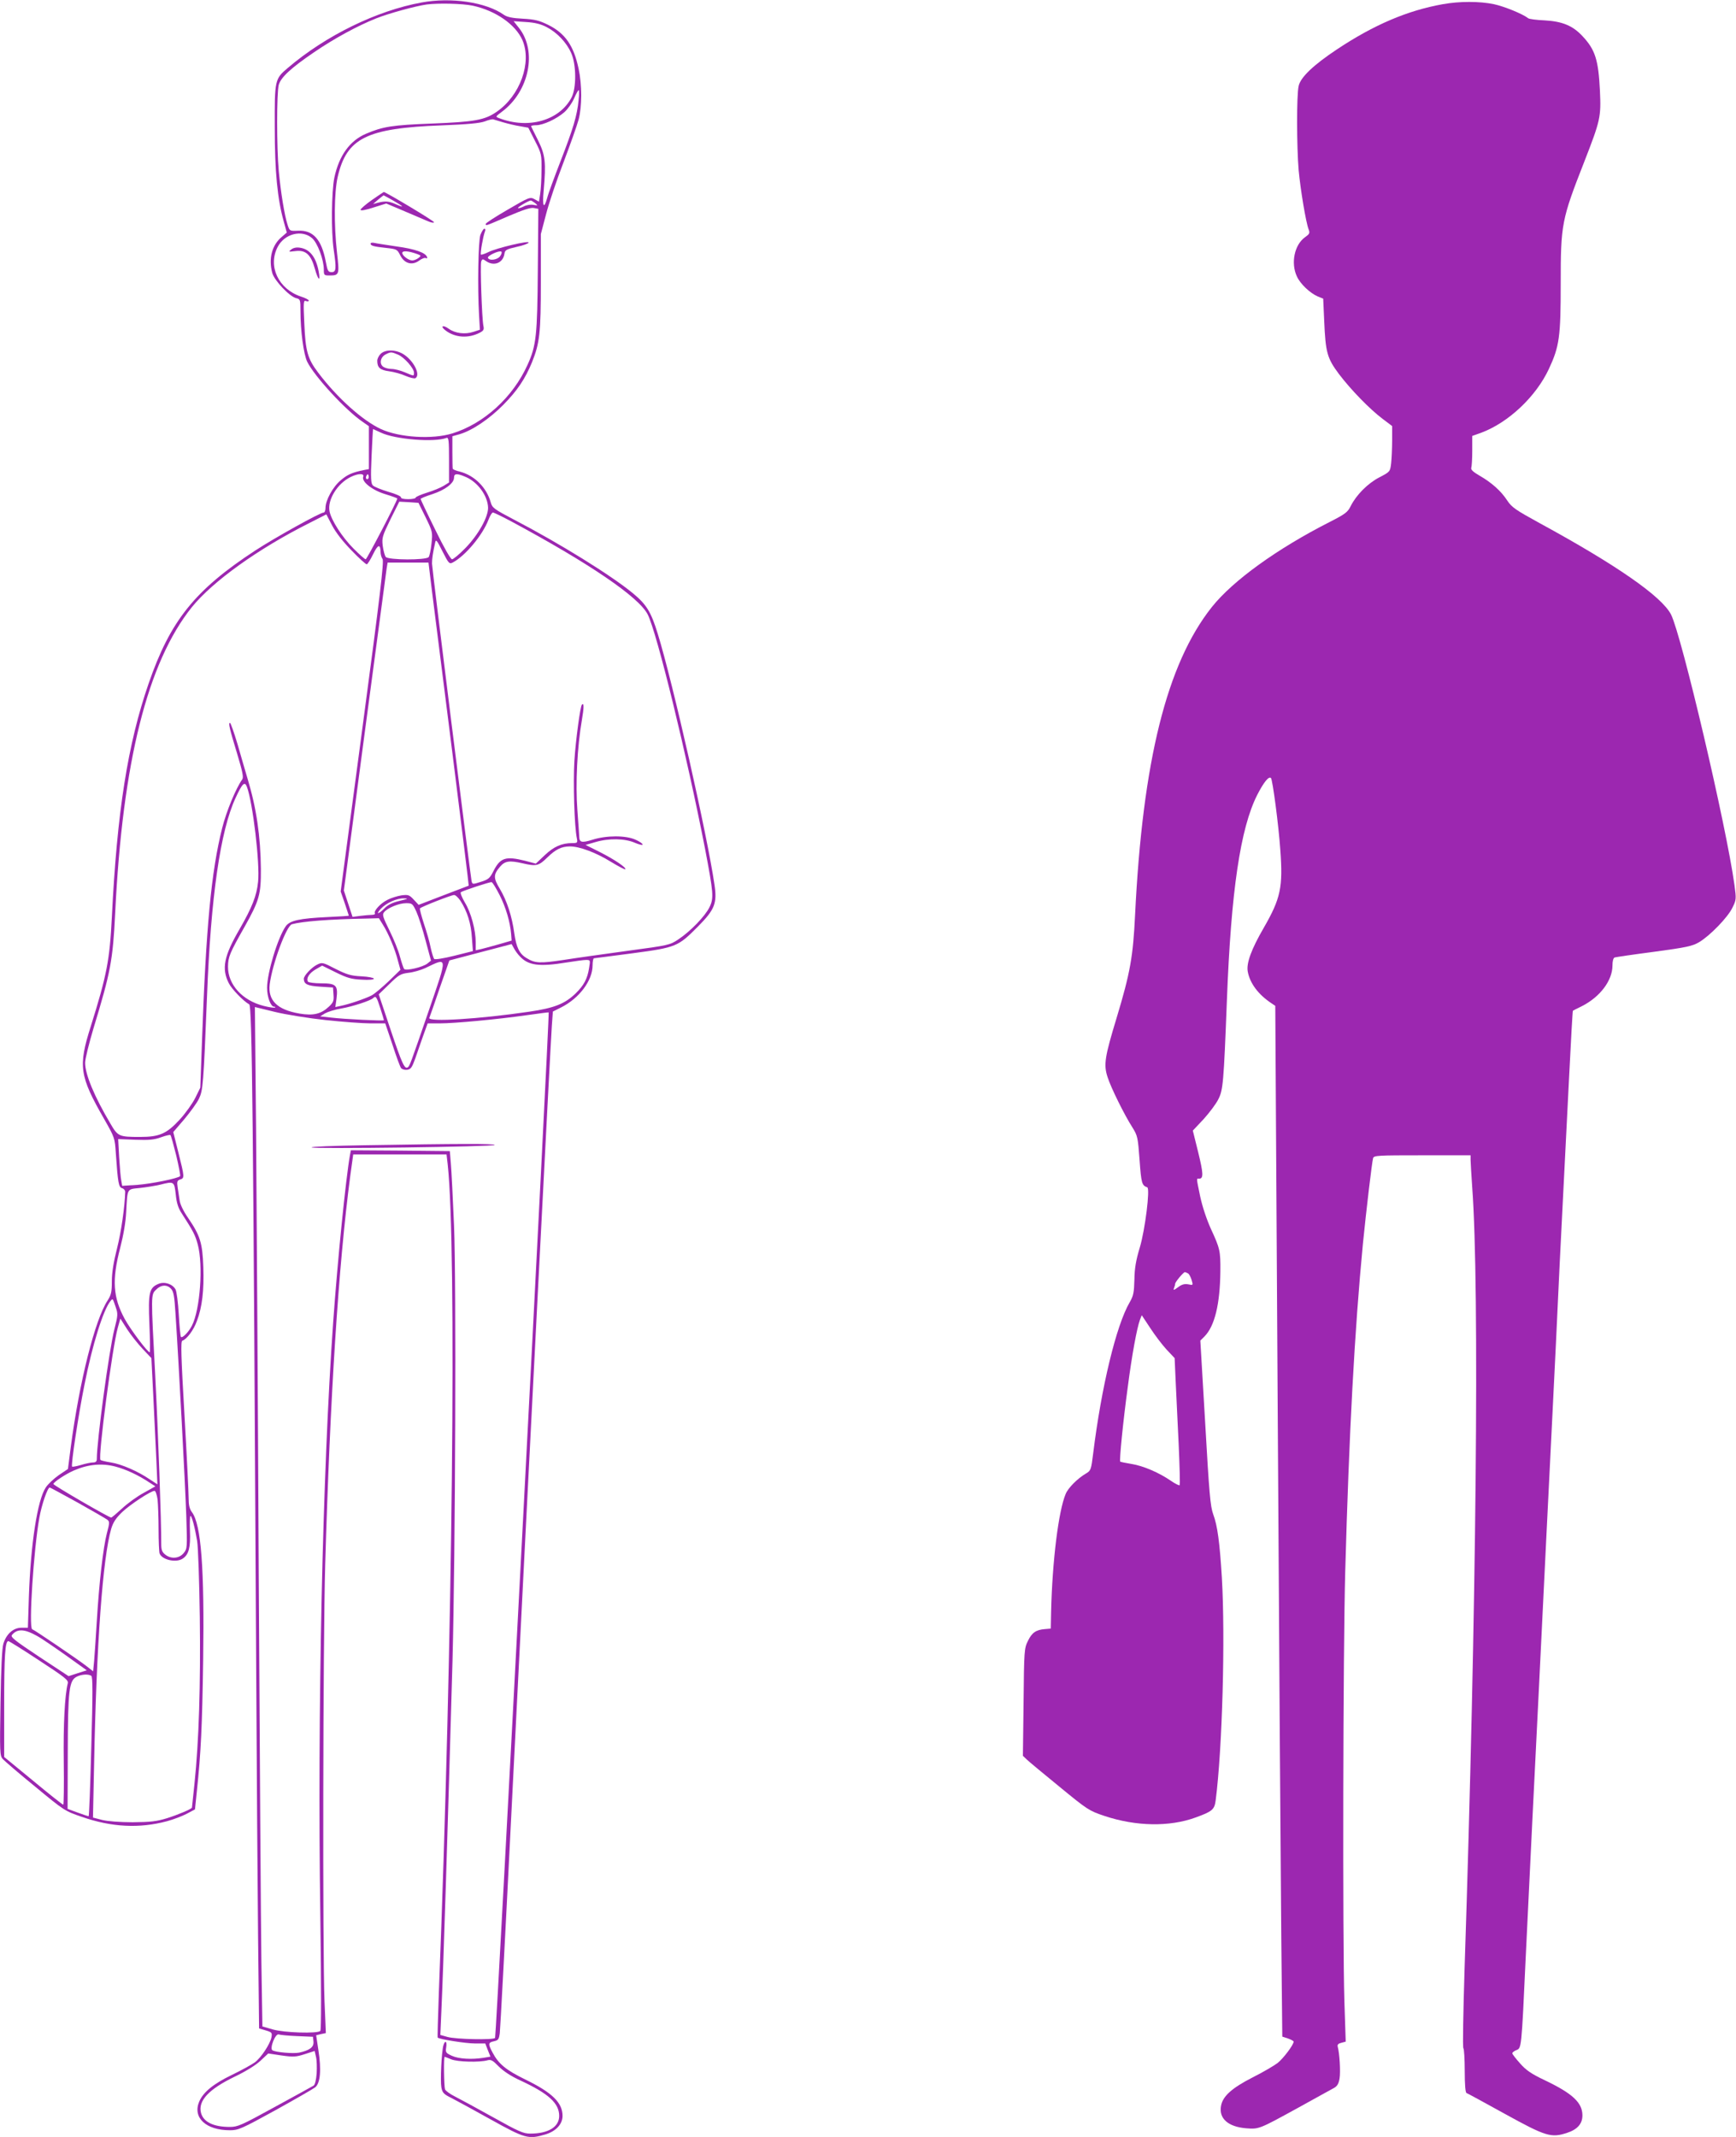 <?xml version="1.0" standalone="no"?>
<!DOCTYPE svg PUBLIC "-//W3C//DTD SVG 20010904//EN"
 "http://www.w3.org/TR/2001/REC-SVG-20010904/DTD/svg10.dtd">
<svg version="1.0" xmlns="http://www.w3.org/2000/svg"
 width="1040pt" height="1280pt" viewBox="0 0 1040 1280"
 preserveAspectRatio="xMidYMid meet">
<g transform="translate(0,1280) scale(0.1,-0.1)"
fill="#9c27b0" stroke="none">
<path d="M2525 12785 c-268 -49 -572 -197 -801 -392 -78 -66 -79 -71 -78 -358
0 -264 16 -425 53 -559 l19 -69 -30 -26 c-59 -49 -80 -130 -57 -216 13 -46
102 -140 143 -151 25 -6 26 -9 26 -78 0 -119 19 -257 40 -302 43 -88 232 -293
333 -361 l37 -26 0 -128 0 -129 -27 -5 c-75 -15 -102 -28 -142 -62 -47 -39
-91 -120 -91 -165 0 -16 -5 -28 -11 -28 -21 0 -291 -150 -409 -227 -363 -237
-510 -421 -640 -798 -125 -362 -189 -769 -220 -1400 -13 -256 -30 -346 -127
-655 -75 -237 -67 -295 81 -553 63 -111 64 -113 70 -207 12 -175 17 -202 37
-207 11 -3 19 -13 19 -22 -2 -86 -24 -240 -49 -339 -21 -82 -31 -145 -31 -197
0 -64 -4 -81 -25 -114 -76 -115 -169 -485 -221 -878 l-17 -132 -55 -37 c-30
-21 -65 -54 -78 -74 -50 -76 -90 -336 -101 -652 l-6 -188 -39 0 c-48 0 -90
-37 -108 -96 -8 -25 -14 -151 -17 -354 -5 -297 -4 -316 13 -336 11 -12 98 -87
195 -166 173 -143 177 -146 280 -181 178 -62 344 -70 509 -26 41 11 95 32 121
46 l47 25 11 106 c25 237 32 386 38 787 8 553 -12 813 -67 887 -15 20 -20 43
-20 85 0 32 -11 256 -25 498 -20 349 -23 441 -13 444 27 9 68 64 87 117 32 83
44 185 39 324 -5 145 -19 189 -90 293 -28 40 -49 83 -52 107 -3 22 -9 58 -12
79 -5 34 -2 40 15 46 27 8 27 13 -10 160 l-31 124 66 77 c36 43 76 98 88 123
24 51 27 83 48 611 23 598 80 994 171 1190 40 87 55 102 68 67 35 -92 79 -461
67 -569 -8 -83 -37 -155 -110 -282 -95 -163 -110 -238 -65 -326 17 -34 87
-107 122 -126 17 -10 24 -630 42 -4034 3 -558 8 -1259 11 -1557 l6 -543 40
-12 c37 -11 39 -14 34 -42 -9 -41 -61 -120 -99 -149 -18 -13 -79 -47 -137 -75
-112 -54 -173 -104 -197 -161 -40 -96 41 -171 185 -171 49 0 70 9 270 119 119
66 227 128 240 138 31 24 38 106 19 225 l-13 87 29 7 29 6 -8 191 c-12 296 -9
2152 4 2612 30 1020 79 1787 150 2330 l18 130 279 0 280 0 7 -61 c54 -495 30
-2847 -53 -4958 -5 -147 -9 -270 -7 -271 10 -10 168 -35 221 -35 l64 0 15 -39
16 -40 -42 -7 c-69 -11 -147 -7 -189 12 -36 17 -39 20 -34 51 6 37 -7 45 -17
11 -11 -39 -19 -213 -12 -251 6 -32 14 -41 59 -63 29 -15 136 -73 238 -130
205 -114 224 -119 326 -89 64 19 103 62 103 111 0 79 -62 140 -225 219 -114
56 -158 92 -194 160 -28 52 -27 61 8 68 26 6 30 11 35 49 3 24 33 585 66 1248
106 2109 239 4702 246 4788 l6 83 50 25 c109 55 188 161 188 252 0 23 4 42 8
42 4 0 109 14 232 30 262 35 272 40 391 160 101 102 116 139 99 252 -43 296
-250 1213 -340 1503 -40 130 -67 174 -148 241 -131 108 -441 300 -712 441
-120 63 -131 71 -140 103 -25 90 -97 162 -185 185 -23 5 -42 13 -43 18 -1 4
-2 49 -2 100 l0 94 43 12 c76 22 179 92 262 176 85 86 131 156 172 255 46 115
53 174 53 481 l0 287 31 118 c17 66 64 206 105 312 40 106 81 221 90 255 21
78 21 209 0 306 -29 138 -81 212 -182 262 -55 27 -81 33 -152 37 -63 3 -94 10
-113 23 -107 76 -316 107 -494 74z m307 -19 c138 -30 257 -113 298 -207 57
-134 -14 -332 -155 -429 -71 -49 -131 -60 -386 -70 -239 -9 -295 -18 -396 -61
-97 -41 -162 -131 -190 -263 -17 -83 -20 -323 -4 -431 17 -114 15 -135 -12
-135 -21 0 -25 7 -35 61 -25 134 -76 192 -167 187 -49 -2 -50 -2 -62 35 -18
53 -41 195 -53 322 -13 142 -13 469 0 517 13 45 73 101 213 196 120 82 260
158 371 202 75 30 237 74 301 83 70 9 215 6 277 -7z m444 -129 c60 -31 118
-91 146 -155 31 -69 32 -211 1 -268 -73 -136 -257 -189 -432 -122 -24 9 -24 9
15 38 165 122 214 365 102 504 l-31 39 74 -5 c53 -3 89 -12 125 -31z m190
-438 c-9 -93 -32 -168 -107 -362 -38 -98 -75 -198 -81 -223 -20 -72 -30 -50
-21 44 15 168 10 213 -33 300 -21 42 -40 80 -42 85 -2 4 11 7 30 7 42 0 124
38 170 79 19 17 45 53 57 81 12 27 24 50 28 50 3 0 3 -27 -1 -61z m-451 -132
c28 -8 73 -19 100 -23 l50 -9 40 -79 c39 -76 40 -82 39 -175 0 -53 -4 -117 -8
-143 l-7 -46 -27 15 c-26 14 -31 13 -159 -62 -73 -42 -133 -81 -133 -86 0 -13
-4 -14 135 46 89 38 134 53 153 49 l27 -5 -3 -362 c-3 -396 -9 -457 -62 -573
-87 -193 -261 -352 -450 -410 -119 -37 -317 -25 -428 26 -110 51 -261 186
-376 338 -63 83 -76 128 -83 296 -6 127 -5 139 10 133 10 -4 17 -2 17 3 0 4
-22 16 -48 24 -134 45 -198 181 -139 296 40 79 144 107 206 54 33 -28 71 -129
71 -190 0 -32 2 -34 33 -34 60 0 61 4 46 136 -19 169 -17 362 4 454 54 233
172 292 622 309 157 6 231 13 260 24 22 9 45 14 50 12 6 -2 33 -10 60 -18z
m190 -483 c19 -16 19 -16 -10 -11 -17 3 -42 -1 -58 -10 -16 -8 -31 -12 -34 -9
-4 4 65 45 77 45 3 0 14 -7 25 -15z m-924 -1375 c84 -41 322 -60 394 -32 13 4
15 -16 15 -131 l0 -136 -32 -20 c-18 -11 -63 -30 -100 -41 -38 -12 -68 -25
-68 -30 0 -5 -20 -9 -45 -9 -27 0 -44 4 -43 11 2 6 -32 21 -75 33 -43 13 -85
30 -93 38 -12 12 -14 42 -8 176 4 89 8 162 9 162 1 0 21 -10 46 -21z m-105
-265 c-11 -29 53 -80 132 -104 40 -12 72 -24 72 -26 0 -15 -182 -364 -189
-364 -6 0 -38 29 -73 64 -69 69 -134 171 -144 224 -13 68 47 166 127 205 45
22 83 23 75 1z m30 -11 c-10 -10 -19 5 -10 18 6 11 8 11 12 0 2 -7 1 -15 -2
-18z m582 11 c73 -30 134 -113 136 -185 1 -56 -59 -163 -135 -241 -37 -38 -73
-68 -81 -68 -8 0 -49 71 -101 178 -48 97 -87 180 -87 183 0 4 32 17 70 29 76
25 130 65 130 99 0 25 17 27 68 5z m-238 -243 c42 -86 42 -90 35 -157 -4 -38
-12 -75 -17 -81 -16 -19 -241 -18 -257 1 -6 8 -14 37 -18 66 -6 49 -2 60 46
159 l53 106 57 -3 58 -4 43 -87z m509 -22 c471 -253 768 -455 821 -559 55
-107 235 -845 344 -1405 50 -263 53 -294 27 -348 -26 -54 -115 -146 -186 -193
-52 -35 -58 -36 -303 -69 -138 -19 -311 -43 -386 -55 -141 -21 -171 -20 -221
11 -43 25 -62 64 -74 149 -14 103 -44 194 -86 265 -40 66 -40 86 1 134 29 34
56 38 134 20 83 -19 97 -16 148 34 51 50 86 67 137 67 57 0 156 -37 243 -91
46 -28 86 -49 88 -46 9 9 -65 59 -152 103 l-86 43 59 17 c81 24 177 22 236 -4
26 -11 47 -16 47 -11 0 6 -19 19 -42 29 -58 27 -175 27 -259 0 -65 -20 -78
-16 -79 19 0 7 -5 78 -11 158 -12 158 -1 379 27 540 13 76 13 106 0 92 -10
-11 -37 -211 -45 -337 -8 -131 0 -395 15 -464 5 -26 3 -28 -28 -28 -63 0 -110
-21 -164 -72 l-54 -51 -64 17 c-117 29 -149 19 -190 -62 -21 -42 -30 -50 -75
-64 -50 -16 -51 -16 -56 5 -8 42 -237 1872 -237 1902 0 28 6 67 19 125 4 22
10 15 44 -53 37 -73 41 -77 62 -66 75 40 177 162 213 255 9 24 21 44 27 44 6
0 53 -23 106 -51z m-953 -176 c44 -46 85 -83 91 -83 5 0 22 27 38 60 29 60 44
64 45 12 0 -12 5 -31 12 -41 9 -15 -15 -218 -120 -1005 l-131 -986 25 -72 c13
-39 24 -72 24 -73 0 -1 -57 -5 -127 -8 -169 -8 -227 -21 -251 -55 -48 -68
-112 -280 -112 -369 0 -55 22 -113 42 -113 6 0 9 -2 6 -5 -3 -3 -34 1 -69 10
-127 32 -214 128 -213 235 1 59 9 79 100 240 87 155 98 193 97 345 -2 196 -27
366 -79 538 -13 45 -41 139 -61 210 -21 70 -41 127 -45 127 -11 0 -4 -31 44
-189 32 -106 38 -138 29 -150 -37 -51 -95 -191 -120 -291 -65 -257 -97 -594
-121 -1280 l-10 -275 -30 -61 c-17 -34 -59 -93 -95 -132 -77 -83 -120 -102
-236 -102 -126 0 -133 3 -177 79 -97 163 -152 296 -152 365 0 23 23 115 50
206 103 338 116 407 130 690 44 905 194 1503 460 1834 125 154 396 349 705
504 l100 51 35 -67 c22 -42 65 -97 116 -149z m482 -245 c12 -95 67 -530 122
-967 55 -436 99 -795 98 -796 -2 -1 -70 -27 -152 -58 l-148 -57 -29 31 c-27
29 -33 31 -74 26 -25 -4 -63 -16 -84 -27 -42 -21 -84 -67 -75 -81 3 -5 -6 -9
-19 -9 -13 0 -45 -3 -69 -6 l-46 -6 -26 79 -26 79 125 945 c69 519 128 961
131 982 l6 37 122 0 123 0 21 -172z m405 -1819 c38 -75 63 -162 69 -233 l3
-40 -76 -22 c-42 -12 -90 -25 -107 -29 l-32 -7 0 47 c0 74 -28 179 -65 239
-18 31 -29 58 -24 62 19 11 174 62 184 60 6 -1 27 -36 48 -77z m-235 -34 c41
-63 64 -137 69 -221 l6 -81 -112 -28 c-64 -16 -116 -24 -120 -19 -4 5 -14 36
-21 68 -6 33 -25 98 -41 145 -15 47 -26 88 -23 90 9 10 188 80 204 80 8 1 25
-15 38 -34z m-364 -1 c-42 -10 -71 -24 -90 -44 -36 -37 -56 -40 -23 -4 32 35
96 64 139 63 29 -1 25 -3 -26 -15z m101 -66 c13 -29 38 -107 55 -173 l32 -119
-21 -17 c-27 -22 -129 -46 -140 -33 -4 5 -15 38 -25 74 -9 36 -38 107 -63 157
-40 81 -44 95 -32 109 21 26 89 54 132 54 36 0 39 -2 62 -52z m-201 -77 c32
-50 73 -147 90 -216 l15 -54 -70 -68 c-39 -37 -85 -76 -102 -85 -36 -19 -135
-53 -185 -63 l-33 -7 7 50 c10 80 -2 92 -91 92 -40 0 -77 5 -80 10 -12 20 7
50 45 73 l40 23 81 -40 c69 -34 94 -41 155 -44 45 -3 74 0 74 6 0 5 -33 12
-74 14 -63 3 -87 10 -155 44 -77 40 -81 41 -111 26 -33 -16 -80 -66 -80 -85 1
-32 21 -42 97 -47 l78 -5 3 -43 c3 -37 -1 -47 -28 -72 -47 -44 -93 -55 -176
-41 -134 23 -190 79 -178 176 16 123 100 350 133 359 61 17 224 30 448 34 l73
2 24 -39z m820 -189 c50 -55 116 -64 281 -37 50 8 102 15 116 15 26 0 26 -1
18 -49 -10 -64 -31 -103 -80 -151 -65 -63 -128 -88 -279 -110 -300 -44 -607
-63 -598 -37 3 6 31 87 62 178 l58 166 186 49 187 49 14 -25 c7 -14 23 -36 35
-48z m-543 -319 c-114 -331 -117 -339 -128 -346 -19 -12 -33 17 -102 222 l-72
215 63 61 c57 56 68 62 115 68 29 3 74 16 100 28 137 65 136 79 24 -248z
m-293 9 c12 -38 22 -70 22 -73 0 -5 -236 6 -318 16 l-64 7 29 18 c16 9 59 23
97 29 68 12 173 46 191 62 16 16 21 10 43 -59z m-328 -72 c102 -11 224 -20
272 -20 l86 0 43 -127 c23 -71 46 -134 52 -141 6 -7 22 -12 36 -10 22 3 29 13
49 68 12 36 34 98 48 138 l26 72 72 0 c88 0 346 24 521 49 72 10 131 18 132
17 7 -5 -314 -6136 -321 -6143 -12 -13 -236 -8 -285 6 l-43 12 6 137 c12 254
39 1111 67 2107 17 642 23 2272 9 2605 -7 162 -15 329 -19 370 l-6 75 -296 3
-297 2 -6 -32 c-24 -135 -74 -629 -100 -998 -64 -895 -95 -2340 -77 -3555 6
-443 6 -683 0 -690 -17 -17 -217 -11 -285 9 l-62 18 -6 381 c-3 210 -10 1260
-16 2332 -5 1073 -13 2275 -16 2671 l-7 722 119 -29 c65 -16 202 -38 304 -49z
m-894 -812 c15 -65 26 -120 23 -123 -14 -14 -174 -46 -255 -52 l-92 -6 -5 29
c-4 16 -9 79 -13 140 l-6 111 103 -4 c82 -3 114 0 154 15 28 10 53 16 56 13 4
-4 19 -59 35 -123z m-3 -233 c5 -52 15 -82 37 -115 67 -104 80 -128 95 -185
33 -124 14 -389 -35 -485 -19 -38 -57 -77 -66 -68 -3 3 -9 64 -13 135 -4 71
-13 138 -19 149 -18 33 -66 49 -102 34 -56 -23 -63 -52 -55 -241 4 -93 5 -169
2 -169 -13 0 -117 139 -150 200 -70 129 -77 233 -27 425 20 77 33 154 36 215
8 145 3 136 81 144 38 4 93 13 123 20 83 21 84 20 93 -59z m-28 -565 c15 -16
20 -46 26 -143 20 -299 59 -1040 65 -1217 6 -191 6 -196 -15 -222 -27 -34 -77
-38 -112 -9 -18 14 -23 28 -23 62 1 128 -19 681 -36 1009 -26 490 -26 485 5
515 29 30 66 32 90 5z m-332 -109 c14 -40 14 -49 -8 -134 -32 -128 -105 -667
-105 -777 0 -14 -7 -20 -23 -20 -13 0 -46 -7 -72 -15 -27 -8 -51 -12 -53 -10
-8 8 38 312 74 490 47 240 113 450 156 502 14 17 13 17 31 -36z m161 -250 l53
-56 12 -240 c6 -132 14 -302 18 -378 l6 -138 -46 30 c-70 48 -169 91 -232 101
-32 5 -60 12 -63 15 -16 15 72 683 104 793 l15 54 40 -63 c22 -34 64 -87 93
-118z m-161 -706 c61 -16 136 -51 199 -93 l39 -25 -70 -39 c-39 -21 -97 -63
-129 -93 -33 -30 -62 -55 -66 -55 -13 0 -346 193 -346 201 0 11 75 61 125 82
84 36 166 44 248 22z m-228 -215 c89 -50 169 -96 178 -103 14 -11 14 -19 -3
-82 -22 -86 -46 -293 -60 -525 -6 -96 -13 -203 -16 -238 l-6 -63 -46 36 c-60
45 -304 211 -319 216 -22 8 9 481 43 669 14 78 49 180 62 180 3 0 78 -41 167
-90z m479 18 c3 -29 6 -110 6 -180 0 -69 3 -134 6 -143 15 -39 101 -58 140
-30 35 24 46 66 42 164 -2 50 0 91 3 91 8 0 26 -67 40 -150 6 -36 13 -241 16
-457 5 -404 -5 -739 -32 -998 -8 -77 -15 -141 -15 -142 0 -8 -86 -44 -150 -64
-62 -19 -98 -23 -205 -24 -78 0 -152 6 -184 14 l-54 14 7 331 c14 712 52 1225
102 1398 12 40 28 64 66 101 50 47 172 127 194 127 6 0 14 -24 18 -52z m-724
-816 c25 -13 102 -66 173 -116 l127 -91 -54 -17 -55 -18 -176 116 c-149 99
-174 119 -163 131 31 38 75 36 148 -5z m15 -148 c156 -102 176 -118 171 -137
-18 -73 -27 -243 -24 -470 2 -141 0 -257 -3 -257 -4 0 -85 64 -180 143 l-174
143 0 310 c0 297 6 384 25 384 5 0 88 -52 185 -116z m312 -92 c9 -6 9 -103 0
-425 -6 -229 -13 -417 -16 -416 -3 0 -33 10 -66 22 l-60 22 1 340 c1 375 8
429 54 452 28 14 69 17 87 5z m1233 -2158 l95 -4 3 -29 c3 -33 -22 -52 -86
-66 -35 -7 -140 2 -160 14 -18 11 18 103 38 95 8 -3 58 -8 110 -10z m117 -224
c-3 -39 -10 -68 -19 -73 -7 -4 -111 -62 -231 -127 -200 -110 -223 -120 -270
-120 -99 0 -159 30 -173 85 -18 72 47 141 202 216 65 31 125 68 154 95 l47 44
80 -12 c71 -10 86 -9 139 8 l59 19 8 -35 c5 -19 6 -64 4 -100z m806 85 c38
-16 170 -19 217 -6 21 6 32 0 68 -37 28 -28 73 -58 130 -84 168 -78 232 -136
232 -212 0 -66 -65 -106 -173 -106 -42 0 -69 12 -225 99 -97 54 -200 110 -228
124 -28 14 -54 33 -58 42 -6 18 -9 195 -2 195 2 0 20 -7 39 -15z"/>
<path d="M2228 11602 c-37 -26 -67 -52 -68 -58 0 -8 27 -3 77 13 l77 24 111
-47 c60 -26 125 -53 143 -61 17 -7 32 -9 32 -4 0 8 -291 182 -301 181 -2 -1
-34 -22 -71 -48z m127 -3 c63 -36 72 -47 18 -23 -42 19 -64 21 -108 10 l-30
-8 30 26 c17 14 31 25 33 26 1 0 27 -14 57 -31z"/>
<path d="M2878 11393 c-13 -39 -18 -311 -8 -483 l5 -85 -40 -13 c-49 -16 -108
-9 -147 19 -36 26 -53 15 -18 -11 57 -43 136 -48 204 -13 23 12 27 19 22 41
-9 42 -20 368 -13 386 6 16 9 16 29 2 47 -33 102 -11 110 44 3 22 11 27 72 41
39 8 71 20 73 26 5 14 -191 -32 -241 -57 -22 -11 -42 -17 -45 -15 -5 6 13 110
24 138 4 9 3 17 -3 17 -6 0 -16 -17 -24 -37z m119 -126 c-15 -24 -67 -31 -74
-11 -4 12 67 45 80 37 5 -3 2 -15 -6 -26z"/>
<path d="M2220 11341 c0 -13 18 -18 93 -26 64 -7 67 -9 84 -43 25 -51 72 -64
114 -33 16 12 34 19 41 15 6 -4 9 -1 6 7 -8 25 -72 48 -183 63 -60 9 -120 18
-132 21 -13 3 -23 1 -23 -4z m280 -63 c24 -9 24 -10 6 -24 -11 -8 -27 -14 -36
-14 -22 0 -60 28 -60 45 0 15 38 12 90 -7z"/>
<path d="M1745 11306 c-19 -15 -17 -15 25 -10 61 8 93 -21 116 -105 20 -71 35
-82 23 -16 -16 85 -53 132 -110 141 -22 4 -41 0 -54 -10z"/>
<path d="M2280 10680 c-11 -11 -20 -29 -20 -41 0 -41 17 -56 72 -63 29 -4 73
-16 99 -28 26 -11 53 -17 58 -13 31 19 -8 100 -67 140 -47 32 -113 34 -142 5z
m104 -4 c37 -15 96 -82 96 -108 0 -22 2 -22 -55 2 -26 11 -61 20 -79 20 -18 0
-40 6 -50 13 -25 18 -17 58 14 74 31 16 34 16 74 -1z"/>
<path d="M2175 5940 c-176 -3 -315 -8 -308 -13 16 -10 1103 4 1097 15 -5 8
-205 8 -789 -2z"/>
<path d="M8644 12775 c-213 -38 -414 -124 -635 -271 -140 -93 -218 -167 -229
-219 -13 -54 -12 -363 0 -505 11 -117 43 -311 60 -355 8 -21 5 -27 -22 -46
-63 -45 -86 -154 -49 -234 20 -45 79 -101 126 -121 l32 -13 6 -133 c8 -190 18
-224 88 -318 72 -95 185 -211 262 -269 l57 -43 0 -87 c0 -47 -3 -109 -6 -136
-6 -51 -7 -51 -70 -84 -70 -36 -139 -106 -172 -172 -18 -37 -33 -48 -125 -95
-317 -161 -581 -352 -707 -510 -270 -340 -415 -923 -460 -1845 -12 -248 -29
-346 -110 -614 -72 -237 -79 -282 -55 -356 20 -64 102 -229 149 -302 31 -50
33 -59 43 -196 10 -139 14 -152 46 -163 18 -7 -13 -253 -44 -358 -24 -79 -32
-127 -33 -195 -2 -77 -6 -97 -28 -135 -81 -138 -170 -509 -219 -906 -12 -97
-14 -103 -43 -120 -51 -30 -107 -86 -122 -123 -43 -103 -80 -402 -87 -706 l-2
-100 -35 -3 c-53 -4 -78 -21 -102 -71 -22 -44 -23 -59 -26 -367 l-4 -321 23
-22 c13 -13 102 -86 197 -164 167 -137 176 -143 268 -174 189 -63 390 -67 548
-9 99 36 112 47 119 103 40 310 58 974 37 1333 -13 210 -26 311 -52 380 -17
47 -24 125 -48 548 l-29 492 25 25 c61 62 93 193 95 390 1 122 -2 136 -57 255
-26 58 -51 133 -64 194 -24 117 -23 106 -6 106 27 0 25 32 -6 159 l-32 129 65
69 c35 39 75 92 88 119 28 55 32 96 51 589 25 659 81 1035 182 1234 39 76 69
113 82 101 10 -10 46 -283 56 -429 17 -226 2 -293 -100 -470 -73 -126 -104
-210 -95 -260 13 -71 63 -138 143 -191 l22 -15 15 -2495 c8 -1372 18 -2761 21
-3087 l6 -592 34 -11 c19 -7 34 -15 34 -19 0 -19 -61 -100 -96 -128 -21 -16
-89 -56 -151 -87 -123 -63 -178 -112 -188 -170 -14 -75 42 -125 150 -134 78
-6 77 -6 314 124 102 57 198 109 212 117 20 11 29 26 34 57 7 39 0 153 -11
191 -3 12 4 19 22 23 l26 7 -8 242 c-11 361 -8 2102 5 2572 23 832 56 1445
106 1965 19 191 54 489 61 513 5 16 28 17 295 17 l289 0 0 -27 c0 -16 5 -91
10 -168 44 -597 25 -2526 -46 -4679 -8 -258 -12 -472 -7 -475 4 -3 8 -64 8
-135 0 -84 4 -131 11 -133 6 -2 109 -58 230 -125 245 -135 277 -145 373 -113
61 20 91 54 91 104 0 76 -58 131 -226 211 -78 37 -111 59 -147 100 -26 29 -47
56 -47 61 0 5 11 14 24 19 31 12 31 5 56 550 12 239 30 611 40 825 11 215 29
577 40 805 34 692 59 1205 80 1620 11 217 31 629 44 915 14 286 28 563 31 615
3 52 14 275 25 494 11 220 21 401 23 402 1 1 26 14 55 28 108 55 182 153 182
243 0 26 5 45 13 48 6 2 113 18 236 34 193 26 230 34 269 57 65 38 174 150
201 208 23 46 23 52 12 134 -49 357 -317 1496 -380 1621 -55 108 -327 297
-788 548 -144 79 -166 94 -194 136 -37 57 -95 108 -167 149 -36 21 -51 35 -48
45 3 8 6 54 6 103 l0 89 56 20 c162 61 326 216 403 381 63 135 71 192 71 511
0 357 5 383 141 730 97 249 101 268 94 424 -9 186 -28 247 -104 328 -58 63
-121 89 -226 95 -49 2 -95 8 -100 13 -33 26 -144 71 -205 84 -85 18 -208 18
-306 0z m-1526 -7603 c7 -5 16 -23 21 -40 9 -31 9 -31 -20 -25 -22 4 -39 0
-61 -17 -26 -19 -30 -20 -25 -6 4 10 7 21 7 26 0 11 50 70 58 70 4 0 13 -4 20
-8z m-129 -456 l48 -51 6 -135 c4 -74 11 -244 18 -378 6 -134 9 -245 6 -248
-3 -3 -26 8 -52 26 -71 49 -166 90 -236 101 -35 6 -65 12 -68 14 -6 6 17 240
45 445 25 194 55 355 73 404 l11 28 51 -77 c28 -43 72 -101 98 -129z"/>
</g>
</svg>
